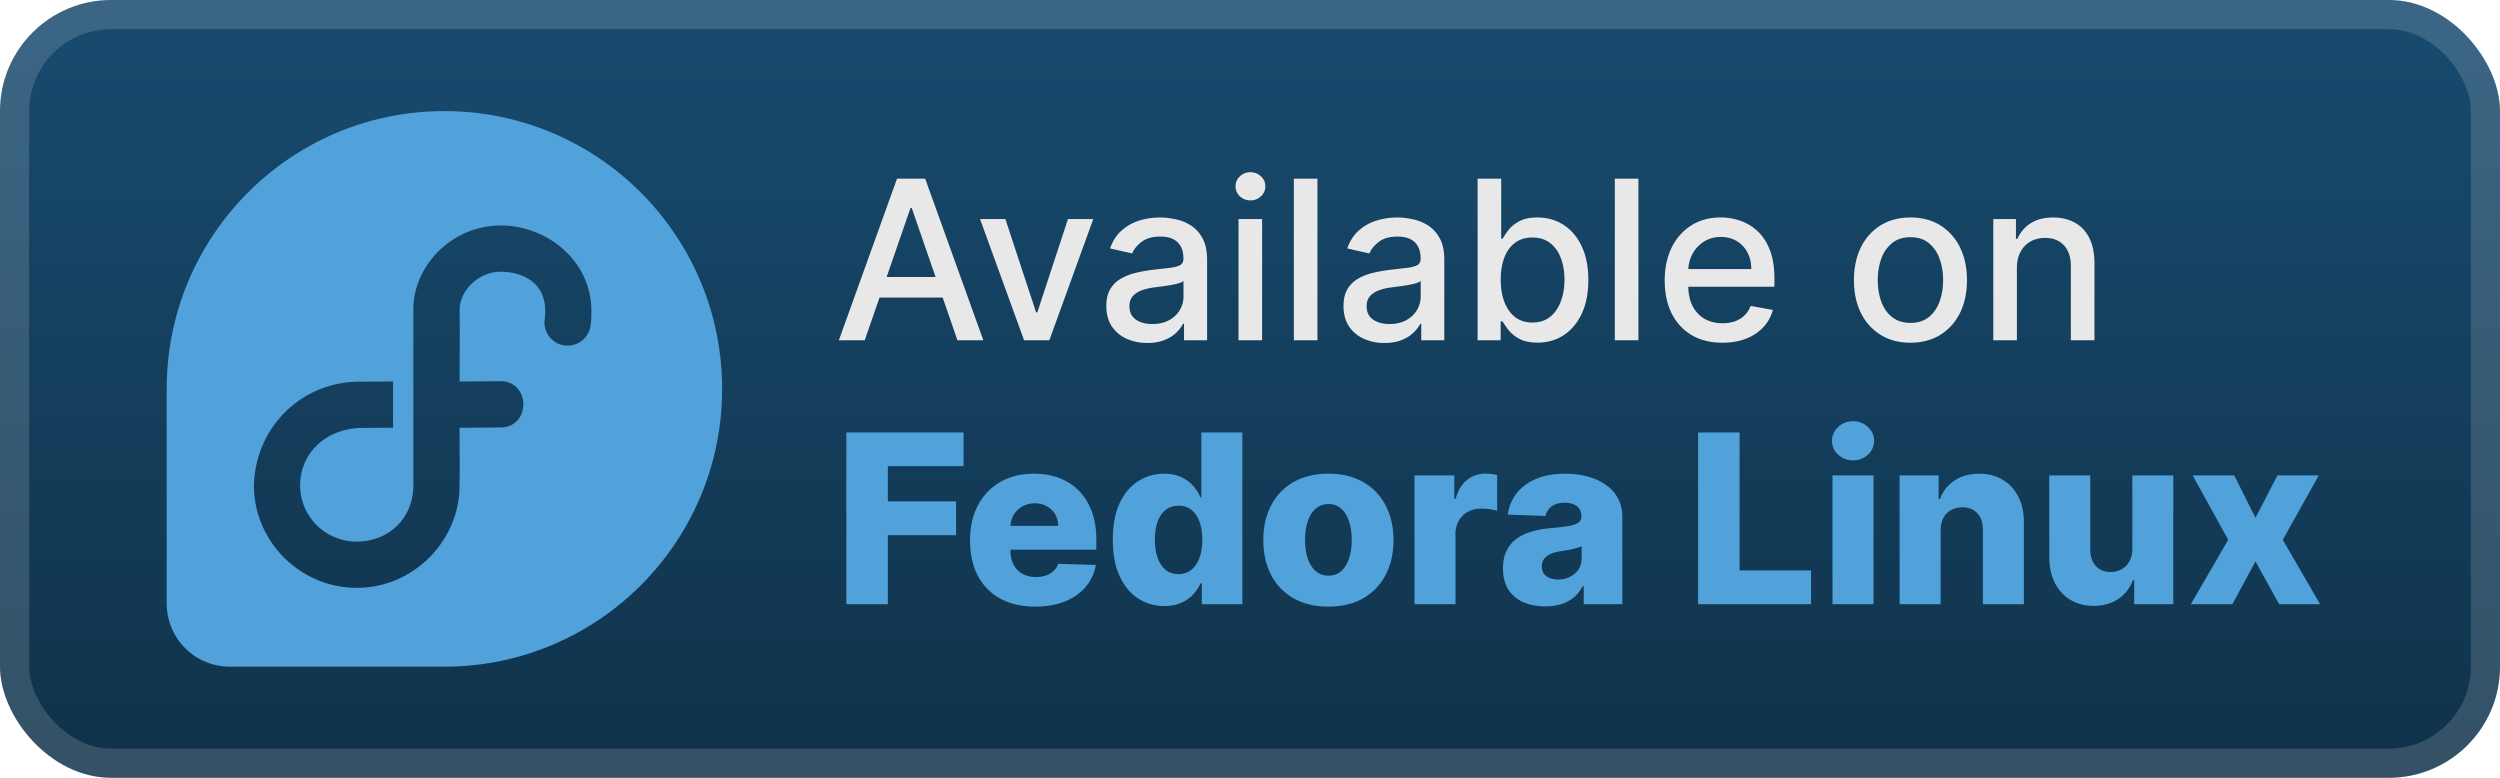 <svg xmlns="http://www.w3.org/2000/svg" width="205.714" height="64" fill="none" viewBox="0 0 180 56"><rect width="180" height="56" fill="url(#a)" rx="8"/><rect width="177.9" height="53.9" x="1.05" y="1.05" stroke="#fff" stroke-opacity=".15" stroke-width="2.1" rx="6.95"/><g filter="url(#b)"><path fill="#51A2DA" d="M31.998 8C20.957 8 12.01 16.948 12.003 27.987H12v15.478h.003A4.543 4.543 0 0 0 16.547 48h15.458c11.043-.007 19.988-8.953 19.988-19.995C51.993 16.958 43.043 8 31.997 8zm4.052 8.233c3.358 0 6.528 2.572 6.528 6.119 0 .328.002.658-.05 1.031a1.669 1.669 0 0 1-3.014.809 1.67 1.67 0 0 1-.284-1.279q.03-.28.022-.561c0-2.012-1.645-2.787-3.2-2.787-1.557 0-2.959 1.307-2.962 2.787.027 1.711 0 3.41 0 5.116l2.887-.02c2.253-.046 2.28 3.349.026 3.33l-2.913.022c-.007 1.377.01 1.128.003 1.822 0 0 .025 1.683-.026 2.96-.349 3.75-3.54 6.743-7.374 6.743-4.063 0-7.413-3.322-7.413-7.395.122-4.192 3.463-7.487 7.672-7.448l2.348-.017v3.327l-2.348.021h-.012c-2.313.067-4.295 1.64-4.333 4.117a4.06 4.06 0 0 0 4.086 4.065c2.26 0 4.069-1.645 4.069-4.062l-.002-12.595c0-.233.008-.42.033-.678.384-3.08 3.139-5.427 6.257-5.427"/></g><g filter="url(#c)"><path fill="#E8E8E8" d="M62.261 24.5h-1.863l4.187-11.636h2.029L70.8 24.5h-1.864l-3.29-9.523h-.09zm.313-4.557h6.045v1.477h-6.045zm16.143-4.17L75.552 24.5h-1.818l-3.17-8.727h1.824l2.21 6.716h.09l2.205-6.716zm3.887 8.92a3.6 3.6 0 0 1-1.5-.307 2.53 2.53 0 0 1-1.063-.903q-.386-.591-.386-1.449 0-.739.284-1.216.285-.477.767-.756a4 4 0 0 1 1.08-.42q.596-.142 1.215-.216l1.273-.148q.49-.062.71-.198.222-.137.222-.444v-.04q0-.744-.42-1.153-.415-.41-1.24-.409-.857 0-1.351.38-.49.376-.677.836l-1.596-.364q.284-.795.83-1.284.551-.495 1.266-.716.717-.227 1.506-.227.523 0 1.108.125.59.12 1.102.443.517.324.847.926.33.597.33 1.552V24.5h-1.66v-1.193h-.068q-.165.33-.494.648-.33.318-.847.528t-1.238.21m.369-1.364q.705 0 1.204-.278a1.95 1.95 0 0 0 .768-.727q.267-.454.267-.972v-1.125q-.091.091-.353.17-.255.075-.585.131-.33.052-.642.097l-.523.068q-.494.063-.903.21-.403.148-.648.427-.238.272-.238.727 0 .63.466.954.465.32 1.187.319m6.2 1.171v-8.727h1.7V24.5zm.858-10.074a1.08 1.08 0 0 1-.761-.295.96.96 0 0 1-.313-.716q0-.421.313-.716.318-.3.761-.301.444 0 .756.3a.94.94 0 0 1 .318.717.95.95 0 0 1-.318.716 1.06 1.06 0 0 1-.756.295m4.825-1.562V24.5h-1.698V12.864zm4.826 11.83a3.6 3.6 0 0 1-1.5-.308 2.53 2.53 0 0 1-1.063-.903q-.386-.591-.386-1.449 0-.739.284-1.216t.767-.756a4 4 0 0 1 1.08-.42q.596-.142 1.216-.216l1.272-.148q.49-.062.71-.198.222-.137.222-.444v-.04q0-.744-.42-1.153-.415-.41-1.239-.409-.858 0-1.352.38-.489.376-.676.836L97 17.886q.284-.795.83-1.284.551-.495 1.267-.716.716-.227 1.505-.227.523 0 1.108.125.592.12 1.102.443.517.324.847.926.33.597.33 1.552V24.5h-1.659v-1.193h-.069q-.165.33-.494.648-.33.318-.847.528t-1.238.21m.369-1.364q.704 0 1.205-.279.505-.278.767-.727.267-.454.267-.972v-1.125q-.091.091-.353.17-.255.075-.585.131-.329.052-.642.097l-.523.068q-.494.063-.903.21-.404.148-.648.427-.238.272-.238.727 0 .63.466.954.465.32 1.187.319m6.337 1.17V12.864h1.699v4.323h.102a5 5 0 0 1 .426-.63q.279-.358.773-.625.494-.273 1.307-.273 1.056 0 1.886.534.83.535 1.301 1.54.477 1.005.477 2.42t-.471 2.427q-.472 1.005-1.296 1.55-.824.54-1.88.54-.796 0-1.302-.267a2.5 2.5 0 0 1-.784-.625 5 5 0 0 1-.437-.636h-.142V24.5zm1.665-4.364q0 .921.267 1.614t.772 1.085q.506.387 1.239.387.762 0 1.273-.404.511-.41.772-1.108.267-.699.267-1.574 0-.863-.261-1.55-.255-.689-.773-1.086-.511-.398-1.278-.398-.738 0-1.25.38-.506.382-.767 1.063-.261.682-.261 1.591m9.913-7.272V24.5h-1.699V12.864zm6.047 11.812q-1.29 0-2.222-.551a3.74 3.74 0 0 1-1.432-1.562q-.5-1.012-.5-2.37 0-1.341.5-2.364a3.9 3.9 0 0 1 1.409-1.596q.91-.574 2.125-.574.74 0 1.432.244.693.245 1.245.767.55.524.869 1.358.318.83.318 2.017v.603h-6.937v-1.273h5.272q0-.67-.272-1.187a2.07 2.07 0 0 0-.767-.824q-.49-.302-1.148-.302-.716 0-1.25.353a2.36 2.36 0 0 0-.818.909q-.284.556-.284 1.21v.994q0 .876.306 1.489.313.615.87.938.557.318 1.301.318.483 0 .88-.137.399-.142.688-.42.29-.279.443-.688l1.608.29q-.194.71-.693 1.244-.494.529-1.244.824-.745.29-1.699.29m13.54 0q-1.228 0-2.143-.562a3.8 3.8 0 0 1-1.42-1.574q-.506-1.011-.506-2.364 0-1.358.506-2.375a3.8 3.8 0 0 1 1.42-1.58q.915-.561 2.143-.562 1.227 0 2.142.563a3.8 3.8 0 0 1 1.42 1.58q.506 1.016.506 2.374 0 1.353-.506 2.364a3.8 3.8 0 0 1-1.42 1.574q-.915.562-2.142.562m.005-1.426q.796 0 1.318-.42.523-.42.773-1.12.256-.699.256-1.54 0-.835-.256-1.534a2.5 2.5 0 0 0-.773-1.13q-.522-.426-1.318-.427-.801 0-1.329.427a2.54 2.54 0 0 0-.779 1.13q-.25.7-.25 1.534 0 .841.25 1.54.256.7.779 1.12.528.42 1.329.42m7.658-3.932V24.5h-1.699v-8.727h1.631v1.42h.108q.3-.693.943-1.114.647-.42 1.631-.42.891 0 1.562.375.67.37 1.04 1.102.369.733.369 1.813V24.5h-1.699v-5.347q0-.948-.494-1.483-.495-.54-1.358-.54-.59 0-1.051.256-.455.255-.722.75-.261.489-.261 1.182"/><path fill="#51A2DA" d="M60.936 43.5V31.136h8.44v2.427h-5.452V36.1h4.914v2.433h-4.914V43.5zm13.598.175q-1.455 0-2.512-.573a3.97 3.97 0 0 1-1.617-1.648q-.562-1.075-.562-2.554 0-1.437.568-2.511.567-1.08 1.6-1.679 1.032-.603 2.432-.604.99 0 1.811.308.821.309 1.42.912.596.604.929 1.491.332.882.332 2.023v.736h-8.06v-1.715h5.313a1.66 1.66 0 0 0-.223-.839 1.5 1.5 0 0 0-.598-.573 1.7 1.7 0 0 0-.863-.211q-.495 0-.888.223a1.68 1.68 0 0 0-.863 1.449v1.745q0 .567.223.996.224.421.634.658.411.235.978.235.393 0 .713-.109.32-.108.549-.32a1.3 1.3 0 0 0 .344-.519l2.71.079a3.35 3.35 0 0 1-.742 1.587q-.567.67-1.491 1.045-.924.368-2.137.368m9.295-.042a3.4 3.4 0 0 1-1.865-.531q-.84-.532-1.34-1.594t-.501-2.638q0-1.636.519-2.693.52-1.056 1.358-1.563a3.47 3.47 0 0 1 1.817-.508q.73 0 1.25.254.52.247.857.64.337.392.513.815h.06v-4.679h2.953V43.5h-2.922v-1.503h-.09a2.9 2.9 0 0 1-.532.803q-.344.374-.863.603-.513.23-1.214.23m1.027-2.3q.537 0 .917-.302.38-.308.586-.863t.205-1.304q0-.762-.205-1.31-.2-.55-.586-.846a1.45 1.45 0 0 0-.917-.295q-.55 0-.93.302-.38.3-.58.85-.193.55-.193 1.299t.2 1.304q.198.555.573.863.38.302.93.302m10.789 2.342q-1.461 0-2.511-.598a4.1 4.1 0 0 1-1.612-1.678q-.562-1.08-.562-2.505 0-1.432.562-2.505.567-1.08 1.612-1.679 1.05-.603 2.511-.604 1.462 0 2.505.604 1.05.598 1.612 1.678.568 1.075.568 2.506 0 1.425-.568 2.505a4.07 4.07 0 0 1-1.612 1.678q-1.044.598-2.505.598m.018-2.228q.531 0 .9-.326.368-.326.561-.905.2-.58.2-1.34 0-.773-.2-1.353-.194-.58-.561-.905a1.3 1.3 0 0 0-.9-.326 1.38 1.38 0 0 0-.93.326q-.374.327-.573.905-.193.58-.193 1.353 0 .76.193 1.34.2.58.574.905.38.327.93.326m6.179 2.053v-9.273h2.867v1.69h.097q.254-.917.827-1.364a2.1 2.1 0 0 1 1.334-.453q.206 0 .423.03.218.025.404.08v2.565a3 3 0 0 0-.555-.115 5 5 0 0 0-.604-.042q-.525 0-.948.235a1.7 1.7 0 0 0-.658.646 1.9 1.9 0 0 0-.235.966V43.5zm9.421.157q-.888 0-1.576-.296a2.46 2.46 0 0 1-1.081-.905q-.392-.61-.392-1.528 0-.773.272-1.304.271-.531.748-.863a3.5 3.5 0 0 1 1.099-.501 7 7 0 0 1 1.328-.235q.79-.074 1.274-.151.483-.085.7-.236a.51.51 0 0 0 .223-.44v-.03q0-.465-.32-.72-.32-.252-.863-.253-.585 0-.942.254a1.12 1.12 0 0 0-.452.7l-2.723-.096a3.2 3.2 0 0 1 .622-1.51q.507-.67 1.388-1.05.888-.387 2.131-.387.888 0 1.636.212.749.205 1.304.604.556.392.858.965.307.575.307 1.31V43.5h-2.777v-1.292h-.072q-.247.471-.634.797-.38.326-.899.489a3.8 3.8 0 0 1-1.159.163m.911-1.932q.477 0 .857-.193.387-.193.616-.531.23-.344.23-.797v-.882a2 2 0 0 1-.308.121q-.175.054-.387.103-.211.048-.434.084l-.429.067a2.7 2.7 0 0 0-.712.205 1.1 1.1 0 0 0-.447.362.9.9 0 0 0-.151.52q0 .458.326.7.332.24.839.241m10.088 1.775V31.136h2.988v9.937h5.144V43.5zm9.679 0v-9.273h2.952V43.5zm1.479-10.353q-.622 0-1.069-.41a1.32 1.32 0 0 1-.447-1.003q0-.579.447-.99a1.5 1.5 0 0 1 1.069-.417q.627 0 1.068.417.447.411.447.99 0 .585-.447 1.002a1.5 1.5 0 0 1-1.068.41m6.304 5.065V43.5h-2.952v-9.273h2.807v1.703h.102a2.6 2.6 0 0 1 1.051-1.334q.742-.49 1.769-.49.978 0 1.696.441.724.435 1.123 1.22.404.779.398 1.823v5.91h-2.952v-5.33q.006-.773-.392-1.208-.393-.435-1.093-.435-.464 0-.821.206a1.36 1.36 0 0 0-.543.573q-.187.375-.193.906m13.805 1.285v-5.27h2.946V43.5h-2.814v-1.727h-.096a2.7 2.7 0 0 1-1.051 1.353q-.736.495-1.78.495-.948 0-1.667-.435a2.96 2.96 0 0 1-1.116-1.213q-.399-.785-.405-1.836v-5.91h2.952v5.33q.006.755.399 1.19.391.435 1.068.435.44 0 .791-.193.356-.2.561-.574.212-.38.212-.917m7.336-5.27 1.527 3.055 1.582-3.055h2.976l-2.59 4.637 2.687 4.636h-2.952l-1.703-3.079-1.66 3.079h-2.994l2.692-4.636-2.559-4.637z"/></g><defs><filter id="b" width="51.429" height="51.429" x="6.286" y="2.286" color-interpolation-filters="sRGB" filterUnits="userSpaceOnUse"><feFlood flood-opacity="0" result="BackgroundImageFix"/><feColorMatrix in="SourceAlpha" result="hardAlpha" values="0 0 0 0 0 0 0 0 0 0 0 0 0 0 0 0 0 0 127 0"/><feOffset/><feGaussianBlur stdDeviation="2.857"/><feComposite in2="hardAlpha" operator="out"/><feColorMatrix values="0 0 0 0 0 0 0 0 0 0 0 0 0 0 0 0 0 0 0.25 0"/><feBlend in2="BackgroundImageFix" result="effect1_dropShadow_1_50"/><feBlend in="SourceGraphic" in2="effect1_dropShadow_1_50" result="shape"/></filter><filter id="c" width="119.2" height="48.2" x="54.4" y="3.9" color-interpolation-filters="sRGB" filterUnits="userSpaceOnUse"><feFlood flood-opacity="0" result="BackgroundImageFix"/><feColorMatrix in="SourceAlpha" result="hardAlpha" values="0 0 0 0 0 0 0 0 0 0 0 0 0 0 0 0 0 0 127 0"/><feOffset/><feGaussianBlur stdDeviation="2.8"/><feComposite in2="hardAlpha" operator="out"/><feColorMatrix values="0 0 0 0 0 0 0 0 0 0 0 0 0 0 0 0 0 0 0.25 0"/><feBlend in2="BackgroundImageFix" result="effect1_dropShadow_1_50"/><feBlend in="SourceGraphic" in2="effect1_dropShadow_1_50" result="shape"/></filter><linearGradient id="a" x1="90" x2="90" y1="0" y2="56" gradientUnits="userSpaceOnUse"><stop stop-color="#184B6F"/><stop offset="1" stop-color="#10324A"/></linearGradient></defs></svg>